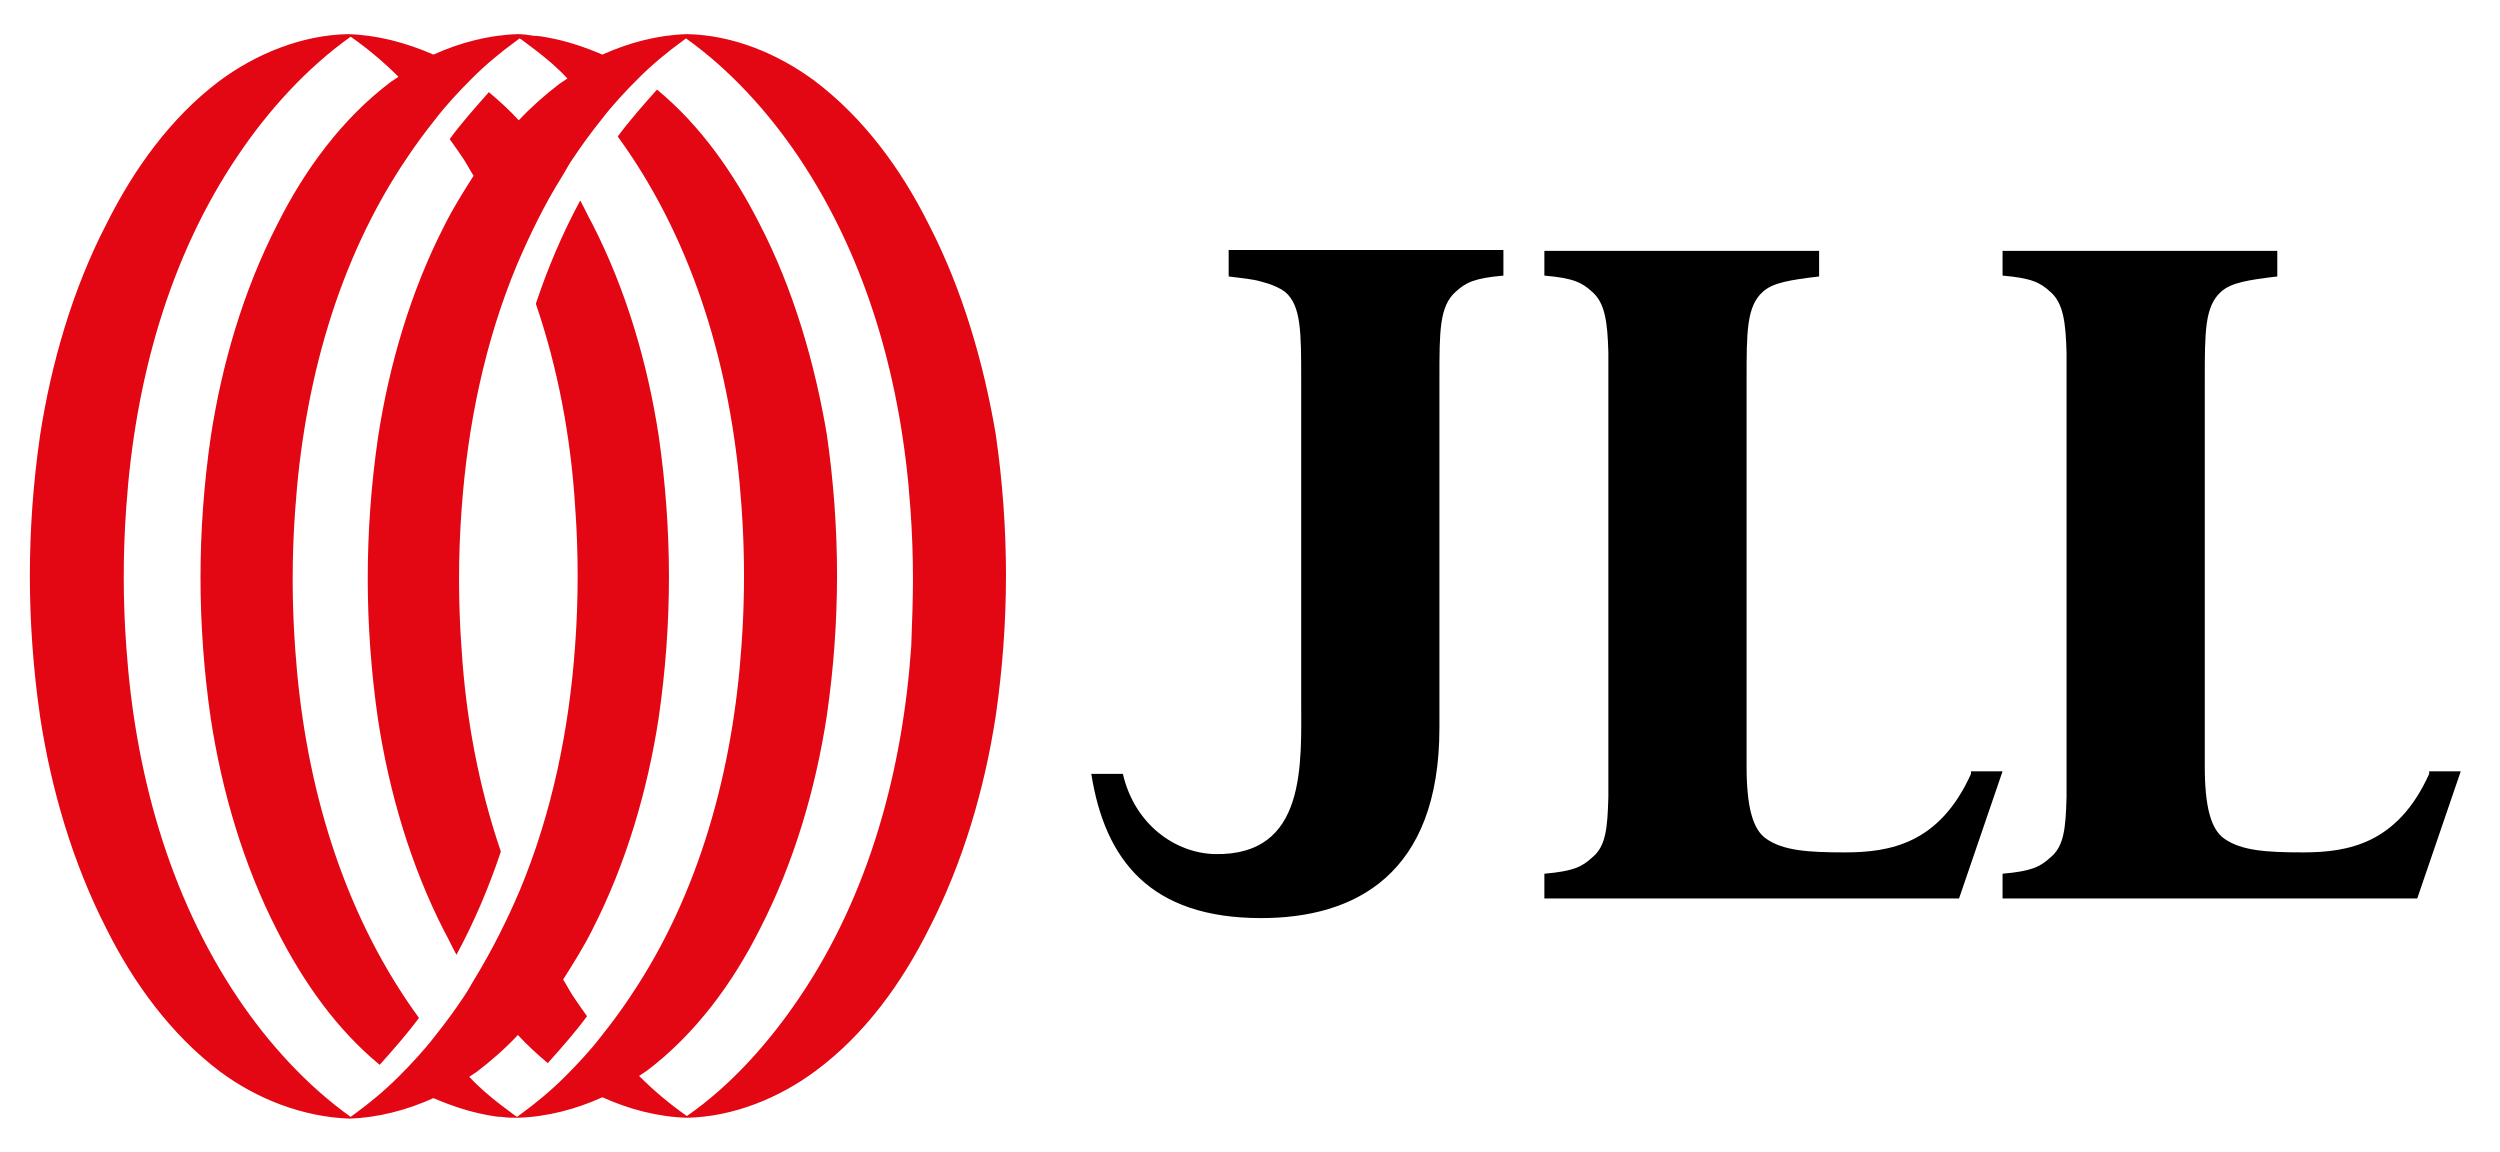 <?xml version="1.0" encoding="utf-8"?>
<!-- Generator: Adobe Illustrator 28.2.0, SVG Export Plug-In . SVG Version: 6.00 Build 0)  -->
<svg version="1.1" id="Layer_1" xmlns="http://www.w3.org/2000/svg" xmlns:xlink="http://www.w3.org/1999/xlink" x="0px" y="0px"
	 width="293px" height="135px" viewBox="0 0 293 135" enable-background="new 0 0 293 135" xml:space="preserve">
<g>
	<path d="M144,29.4v3c1.5,0.2,2.8,0.3,3.8,0.6c1.2,0.3,2.1,0.7,2.8,1.2c1.9,1.6,1.9,4.7,1.9,10.3v37.4c0,7.6,0.7,18.4-10.1,18.2
		c-4.6-0.1-9.4-3.4-10.8-9.4h-3.7c1.6,10.1,6.9,16.9,19.9,16.9l0,0l0,0c11,0,20.9-5.1,20.9-22.3V56.2V44.4c0-5.6,0-8.5,1.9-10.2
		c1.2-1.1,2.2-1.6,5.6-1.9v-3h-24.5H144V29.4z"/>
	<path d="M231,90.7c-3.7,8.2-9.5,9.2-14.8,9.2c-4.3,0-7.2-0.2-9.2-1.6c-1.6-1.1-2.3-3.8-2.3-8.5V45.3v-0.8c0-5.6,0-8.6,1.9-10.3
		c1.2-1.1,3.3-1.4,6.6-1.8v-3l0,0H181l0,0v2.8v0.1c3.4,0.3,4.4,0.8,5.6,1.9c1.5,1.3,1.8,3.5,1.9,7.1c0,1.1,0,2.4,0,3.7v44.7
		c0,1.4,0,2.6,0,3.7c-0.1,3.7-0.3,5.8-1.9,7.1c-1.2,1.1-2.2,1.6-5.6,1.9v0.1v2.8l0,0h32.2l0,0h0.1h16.3l5.1-14.9H231V90.7z"/>
	<path d="M284.7,90.7c-3.7,8.2-9.5,9.2-14.8,9.2c-4.3,0-7.2-0.2-9.2-1.6c-1.6-1.1-2.3-3.8-2.3-8.5V45.3v-0.8c0-5.6,0-8.6,1.9-10.3
		c1.2-1.1,3.3-1.4,6.6-1.8v-3l0,0h-32.2l0,0v2.8v0.1c3.4,0.3,4.4,0.8,5.6,1.9c1.5,1.3,1.8,3.5,1.9,7.1c0,1.1,0,2.4,0,3.7v44.7
		c0,1.4,0,2.6,0,3.7c-0.1,3.7-0.3,5.8-1.9,7.1c-1.2,1.1-2.2,1.6-5.6,1.9v0.1v2.8l0,0h32.2l0,0h0.1h16.3l5.1-14.9h-3.7V90.7z"/>
	<path fill="#E30613" d="M108.8,26.2c-3.2-6.4-7.6-12.4-13.3-16.7c-4.3-3.2-9.6-5.4-15-5.5l0,0l0,0l0,0c-3.4,0.1-6.8,1-9.9,2.4
		c-2.1-0.9-4.2-1.6-6.4-2c-0.5-0.1-1.1-0.2-1.6-0.2l0,0C61.9,4.1,61.3,4,60.7,4l0,0l0,0l0,0c-3.4,0.1-6.8,1-9.9,2.4
		C47.6,5,44.2,4.1,40.8,4l0,0l0,0l0,0C35.4,4.1,30,6.3,25.7,9.5c-5.7,4.3-10,10.3-13.2,16.7C8.5,33.9,6,42.6,4.7,51
		c-0.8,5.5-1.2,11-1.2,16.5l0,0c0,5.4,0.4,11,1.2,16.5c1.3,8.5,3.8,17.1,7.8,24.9c3.2,6.4,7.6,12.4,13.3,16.7
		c4.3,3.2,9.7,5.3,15.1,5.5l0,0l0,0l0,0c3.4-0.1,6.8-1,9.9-2.4l0,0l0,0c2.1,0.9,4.2,1.6,6.4,2c0.5,0.1,1.1,0.2,1.6,0.2l0,0l0,0
		c0.6,0.1,1.2,0.1,1.9,0.1l0,0l0,0l0,0c3.4-0.1,6.8-1,9.9-2.4l0,0l0,0c3.1,1.4,6.5,2.3,9.9,2.4l0,0l0,0l0,0
		c5.4-0.1,10.8-2.3,15.1-5.5c5.8-4.3,10.1-10.3,13.3-16.7c4-7.8,6.5-16.4,7.8-24.9c0.8-5.5,1.2-11,1.2-16.5l0,0
		c0-5.4-0.4-11-1.2-16.5C115.3,42.6,112.8,33.9,108.8,26.2z M106.8,75.7c-1,14.5-4.9,29.1-13.1,41.2c-3.5,5.2-8,10.3-13.2,13.9
		c-2-1.4-3.9-3-5.6-4.7l0,0l0,0c0.3-0.2,0.6-0.4,0.9-0.6c5.7-4.3,10.1-10.3,13.3-16.7c4-7.8,6.5-16.4,7.8-24.9
		c0.8-5.5,1.2-11,1.2-16.5l0,0c0-5.4-0.4-11-1.2-16.5c-1.4-8.3-3.9-17-7.9-24.7c-3-5.9-6.9-11.5-12-15.7c-1.6,1.8-3.2,3.6-4.6,5.5
		c0.5,0.7,1,1.4,1.4,2C82,30.2,85.9,44.8,86.9,59.3c0.2,2.7,0.3,5.5,0.3,8.2s-0.1,5.5-0.3,8.2c-1,14.5-4.9,29.1-13.1,41.2
		c-1,1.5-2.1,3-3.3,4.5c-1.3,1.7-2.8,3.3-4.3,4.8c-1.6,1.6-3.4,3.1-5.2,4.4c-0.1,0.1-0.3,0.2-0.4,0.3c-0.1-0.1-0.2-0.1-0.3-0.2
		c-0.5-0.4-1.1-0.8-1.6-1.2c-1.3-1-2.6-2.1-3.7-3.3l0,0l0,0c0.3-0.2,0.6-0.4,0.9-0.6c1.7-1.3,3.3-2.7,4.8-4.3l0,0l0,0
		c1.1,1.2,2.2,2.2,3.5,3.3c1.6-1.8,3.2-3.6,4.6-5.5c-0.5-0.7-1-1.4-1.4-2c-0.5-0.7-0.9-1.5-1.4-2.3l0,0l0,0c1.2-1.9,2.4-3.8,3.4-5.8
		c4-7.8,6.5-16.4,7.8-24.9c0.8-5.5,1.2-11,1.2-16.5l0,0c0-5.4-0.4-11-1.2-16.5c-1.3-8.5-3.8-17.1-7.8-24.9c-0.5-0.9-0.9-1.8-1.4-2.7
		c-2.1,3.9-3.8,7.9-5.2,12.1c2.6,7.6,4.1,15.7,4.6,23.7c0.2,2.7,0.3,5.5,0.3,8.2l0,0c0,2.7-0.1,5.5-0.3,8.2
		c-0.7,9.8-2.7,19.6-6.5,28.7c-1.5,3.5-3.2,6.9-5.2,10.2c-0.5,0.8-0.9,1.6-1.4,2.3c-1,1.5-2.1,3-3.3,4.5c-1.3,1.7-2.8,3.3-4.3,4.8
		c-1.6,1.6-3.4,3.1-5.2,4.4c-0.1,0.1-0.3,0.2-0.4,0.3c-5.2-3.7-9.7-8.7-13.2-13.9c-8.2-12.2-12.1-26.7-13.1-41.2
		c-0.2-2.7-0.3-5.5-0.3-8.2s0.1-5.5,0.3-8.2c1-14.5,4.9-29.1,13.1-41.2C31.4,13,35.9,8,41.1,4.3c2,1.4,3.9,3,5.6,4.7l0,0
		c-0.3,0.2-0.6,0.4-0.9,0.6c-5.7,4.3-10.1,10.3-13.3,16.7c-4,7.8-6.5,16.4-7.8,24.9c-0.8,5.5-1.2,11-1.2,16.5l0,0
		c0,5.4,0.4,11,1.2,16.5c1.3,8.5,3.8,17.1,7.8,24.9c3,5.9,6.9,11.5,12,15.7c1.6-1.8,3.2-3.6,4.6-5.5c-0.5-0.7-1-1.4-1.4-2
		c-8.2-12.2-12.1-26.7-13.1-41.2c-0.2-2.7-0.3-5.5-0.3-8.2s0.1-5.5,0.3-8.2c1-14.5,4.9-29.1,13.1-41.2c1-1.5,2.1-3,3.3-4.5
		c1.3-1.7,2.8-3.3,4.3-4.8c1.6-1.6,3.4-3.1,5.2-4.4c0.1-0.1,0.3-0.2,0.4-0.3c0.1,0.1,0.2,0.1,0.3,0.2l0,0c0.5,0.4,1.1,0.8,1.6,1.2
		c1.3,1,2.6,2.1,3.7,3.3c-0.3,0.2-0.6,0.4-0.9,0.6c-1.7,1.3-3.3,2.7-4.8,4.3c-1.1-1.2-2.2-2.2-3.5-3.3c-1.6,1.8-3.2,3.6-4.6,5.5
		c0.5,0.7,1,1.4,1.4,2c0.5,0.7,0.9,1.5,1.4,2.3l0,0c-1.2,1.9-2.4,3.8-3.4,5.8c-4,7.8-6.5,16.4-7.8,24.9c-0.8,5.5-1.2,11-1.2,16.5
		l0,0c0,5.4,0.4,11,1.2,16.5c1.3,8.5,3.8,17.1,7.8,24.9c0.5,0.9,0.9,1.8,1.4,2.7c2.1-3.9,3.8-7.9,5.2-12.1
		c-2.6-7.6-4.1-15.7-4.6-23.7c-0.2-2.7-0.3-5.5-0.3-8.2l0,0c0-2.7,0.1-5.5,0.3-8.2c0.7-9.8,2.7-19.6,6.5-28.7
		c1.5-3.5,3.2-7,5.2-10.2c0.5-0.8,0.9-1.6,1.4-2.3c1-1.5,2.1-3,3.3-4.5c1.3-1.7,2.8-3.3,4.3-4.8c1.6-1.6,3.4-3.1,5.2-4.4
		c0.1-0.1,0.3-0.2,0.4-0.3c5.2,3.7,9.7,8.7,13.2,13.9c8.2,12.2,12.1,26.7,13.1,41.2c0.2,2.7,0.3,5.5,0.3,8.2
		C107,70.2,106.9,73,106.8,75.7z"/>
</g>
</svg>
